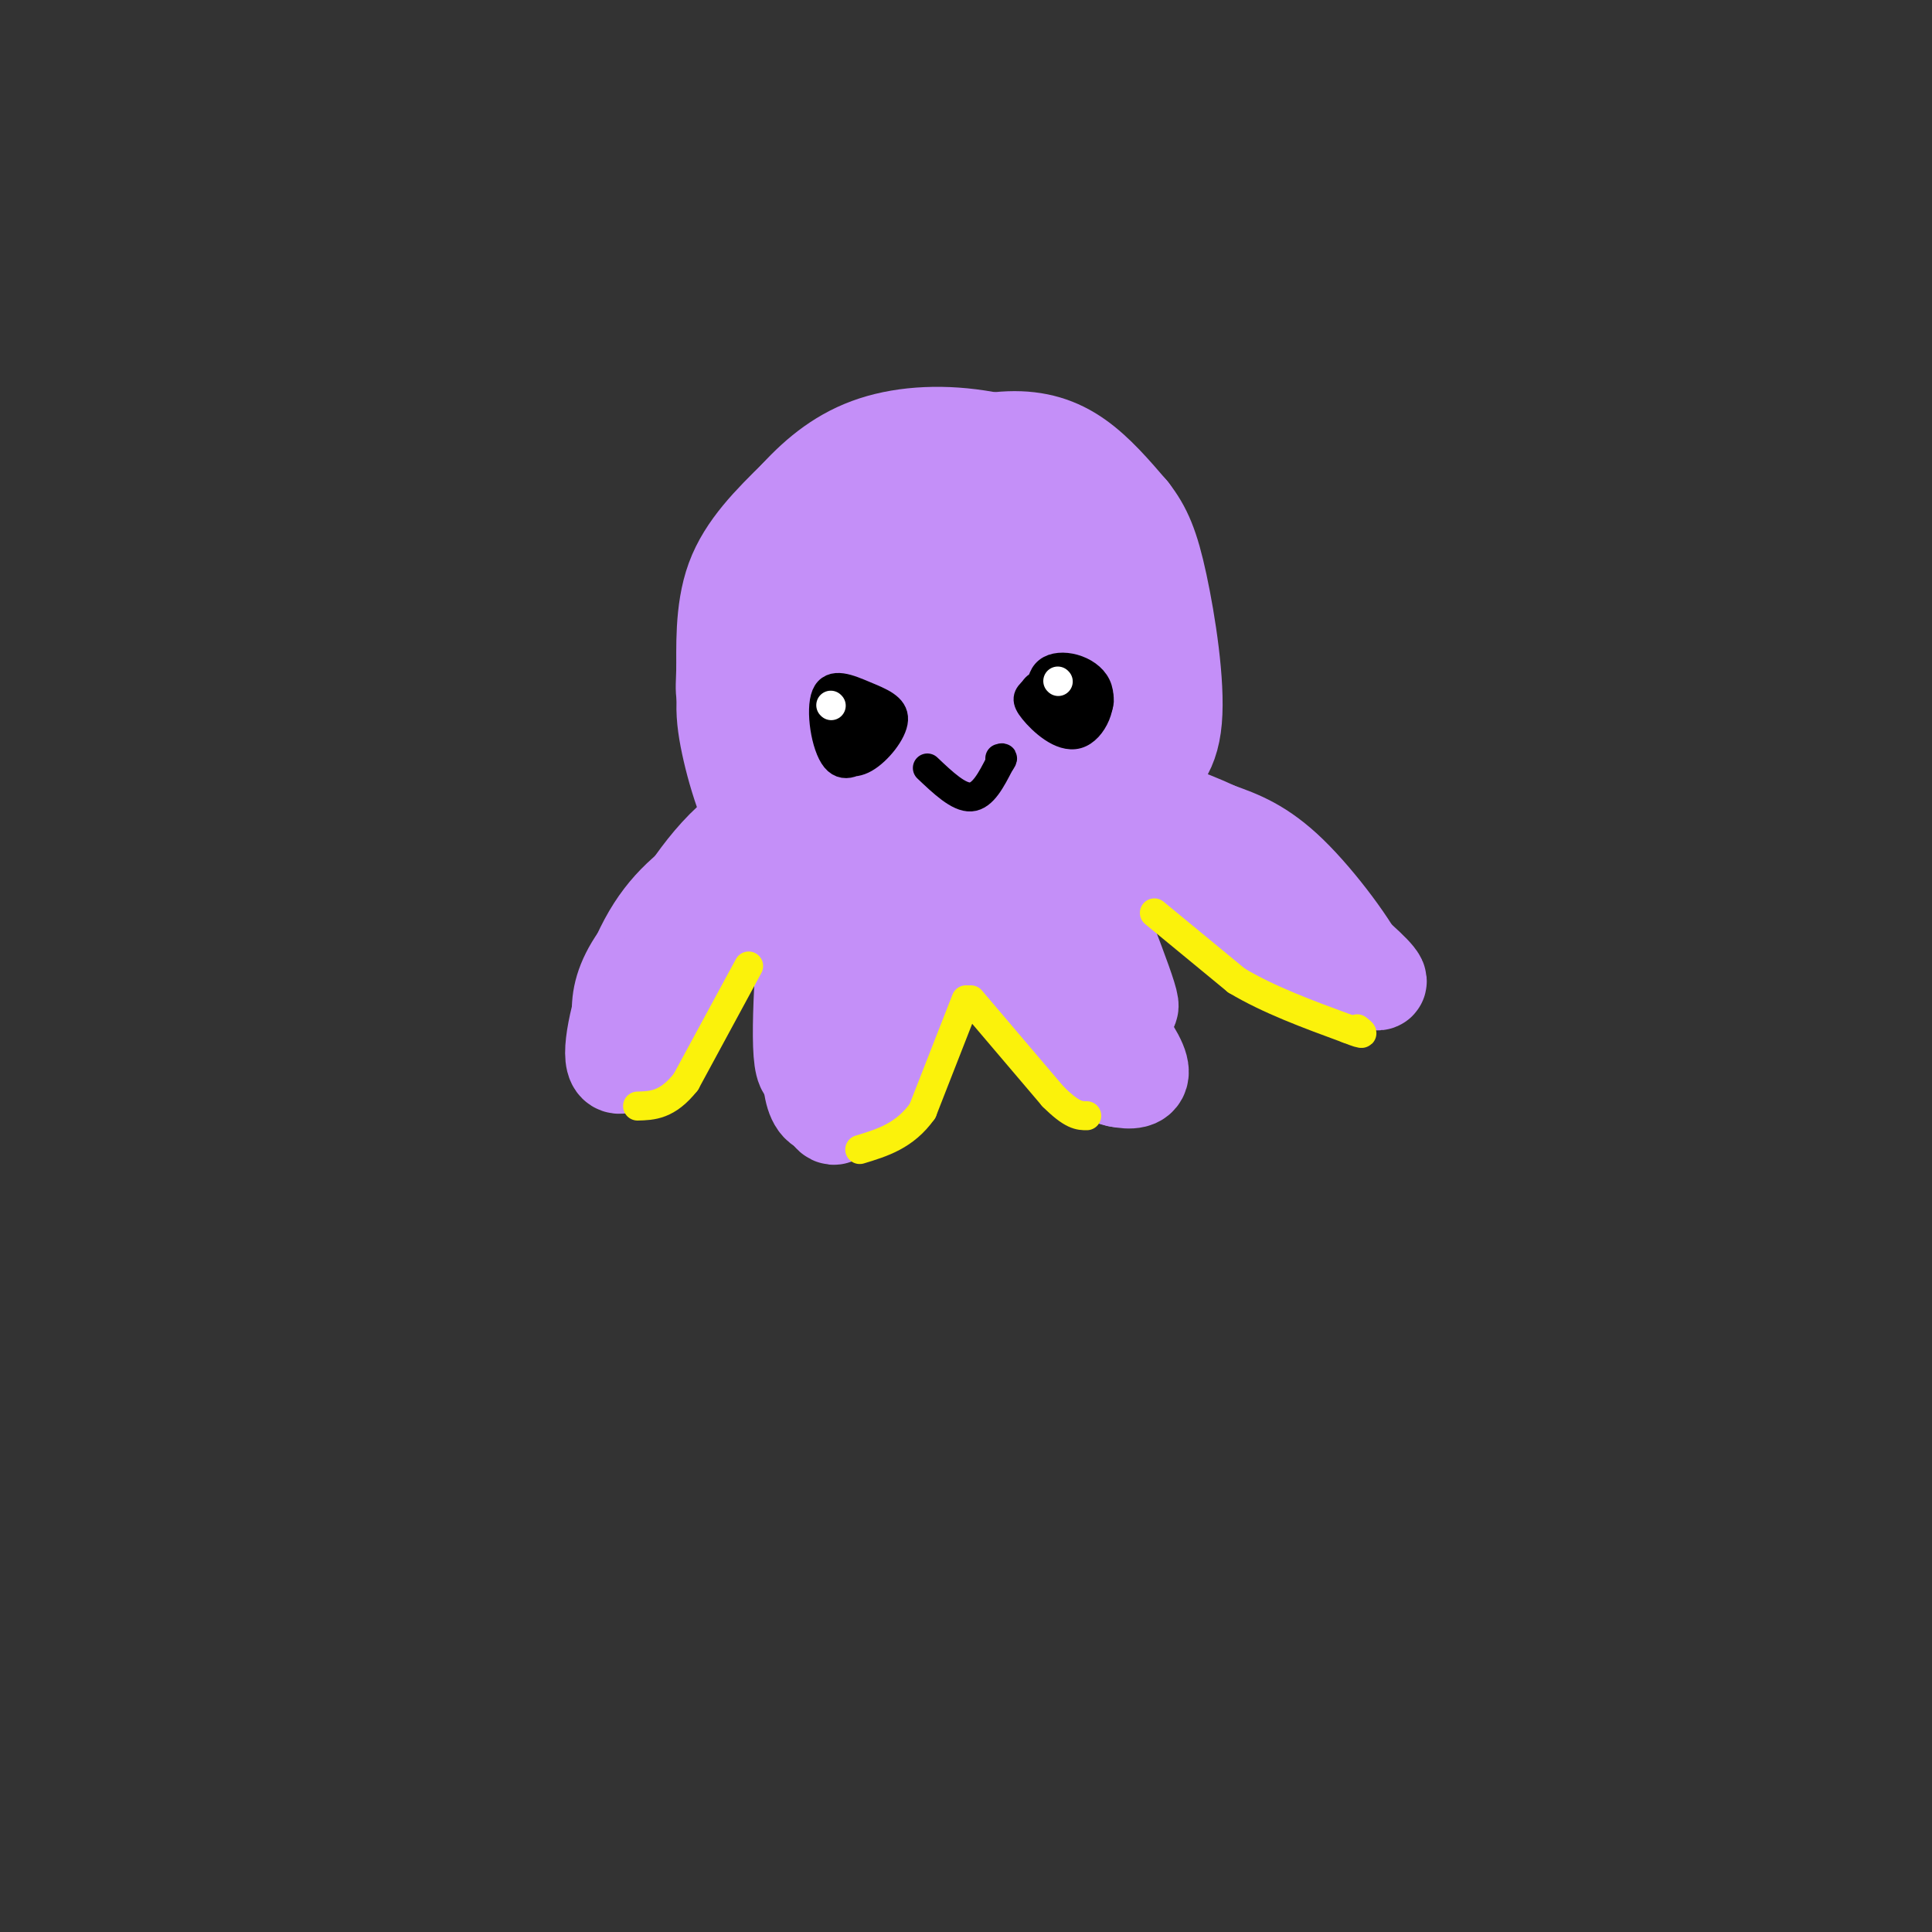<svg viewBox='0 0 400 400' version='1.1' xmlns='http://www.w3.org/2000/svg' xmlns:xlink='http://www.w3.org/1999/xlink'><rect x="0" y="0" width="400" height="400" fill="#333333" stroke="none"/><g fill='none' stroke='rgb(196,143,248)' stroke-width='20' stroke-linecap='round' stroke-linejoin='round'><path d='M162,160c-2.419,-0.939 -4.837,-1.879 -6,-3c-1.163,-1.121 -1.070,-2.425 -1,-8c0.070,-5.575 0.116,-15.422 4,-23c3.884,-7.578 11.604,-12.889 17,-17c5.396,-4.111 8.468,-7.024 18,-6c9.532,1.024 25.524,5.986 34,14c8.476,8.014 9.436,19.081 10,26c0.564,6.919 0.733,9.691 0,12c-0.733,2.309 -2.366,4.154 -4,6'/><path d='M234,161c-3.246,3.611 -9.361,9.639 -11,0c-1.639,-9.639 1.199,-34.946 -2,-46c-3.199,-11.054 -12.435,-7.856 -21,-7c-8.565,0.856 -16.458,-0.630 -22,0c-5.542,0.630 -8.733,3.375 -13,9c-4.267,5.625 -9.610,14.130 -12,22c-2.390,7.870 -1.826,15.106 2,22c3.826,6.894 10.913,13.447 18,20'/><path d='M173,181c6.108,4.811 12.377,6.838 18,8c5.623,1.162 10.600,1.458 17,0c6.400,-1.458 14.223,-4.672 18,-7c3.777,-2.328 3.510,-3.770 5,-7c1.490,-3.230 4.739,-8.247 6,-16c1.261,-7.753 0.536,-18.240 -1,-24c-1.536,-5.760 -3.883,-6.792 -8,-9c-4.117,-2.208 -10.005,-5.592 -17,-8c-6.995,-2.408 -15.097,-3.841 -22,-5c-6.903,-1.159 -12.607,-2.044 -19,2c-6.393,4.044 -13.476,13.017 -17,20c-3.524,6.983 -3.491,11.975 -2,19c1.491,7.025 4.440,16.084 9,23c4.560,6.916 10.731,11.690 18,14c7.269,2.310 15.634,2.155 24,2'/><path d='M202,193c7.647,-1.303 14.764,-5.560 19,-8c4.236,-2.440 5.591,-3.061 8,-8c2.409,-4.939 5.872,-14.194 7,-20c1.128,-5.806 -0.077,-8.163 -1,-11c-0.923,-2.837 -1.562,-6.155 -3,-11c-1.438,-4.845 -3.673,-11.219 -13,-15c-9.327,-3.781 -25.746,-4.971 -34,-5c-8.254,-0.029 -8.343,1.101 -12,6c-3.657,4.899 -10.883,13.567 -14,19c-3.117,5.433 -2.125,7.630 -2,10c0.125,2.370 -0.616,4.911 2,12c2.616,7.089 8.589,18.724 16,25c7.411,6.276 16.259,7.191 22,7c5.741,-0.191 8.376,-1.488 11,-2c2.624,-0.512 5.238,-0.239 9,-4c3.762,-3.761 8.674,-11.555 11,-16c2.326,-4.445 2.067,-5.542 1,-11c-1.067,-5.458 -2.941,-15.277 -8,-23c-5.059,-7.723 -13.303,-13.349 -19,-16c-5.697,-2.651 -8.849,-2.325 -12,-2'/><path d='M190,120c-5.190,1.861 -12.165,7.514 -17,14c-4.835,6.486 -7.530,13.805 -9,18c-1.470,4.195 -1.717,5.266 -1,8c0.717,2.734 2.396,7.130 5,11c2.604,3.870 6.134,7.215 10,10c3.866,2.785 8.070,5.012 12,6c3.930,0.988 7.588,0.738 11,0c3.412,-0.738 6.578,-1.965 10,-6c3.422,-4.035 7.100,-10.878 9,-15c1.900,-4.122 2.023,-5.524 0,-11c-2.023,-5.476 -6.190,-15.028 -9,-20c-2.810,-4.972 -4.261,-5.365 -10,-7c-5.739,-1.635 -15.766,-4.512 -21,-5c-5.234,-0.488 -5.673,1.415 -7,6c-1.327,4.585 -3.540,11.854 -4,17c-0.460,5.146 0.835,8.169 3,12c2.165,3.831 5.202,8.468 8,12c2.798,3.532 5.357,5.957 11,6c5.643,0.043 14.368,-2.298 19,-4c4.632,-1.702 5.170,-2.766 7,-6c1.830,-3.234 4.951,-8.638 4,-14c-0.951,-5.362 -5.976,-10.681 -11,-16'/><path d='M210,136c-6.341,-4.064 -16.693,-6.226 -22,-7c-5.307,-0.774 -5.569,-0.162 -8,3c-2.431,3.162 -7.031,8.874 -6,17c1.031,8.126 7.693,18.667 12,24c4.307,5.333 6.258,5.459 9,6c2.742,0.541 6.273,1.498 10,1c3.727,-0.498 7.648,-2.450 10,-6c2.352,-3.550 3.135,-8.699 0,-15c-3.135,-6.301 -10.187,-13.755 -15,-17c-4.813,-3.245 -7.386,-2.282 -9,-2c-1.614,0.282 -2.269,-0.117 -3,3c-0.731,3.117 -1.538,9.750 0,15c1.538,5.250 5.422,9.119 10,11c4.578,1.881 9.849,1.775 13,-1c3.151,-2.775 4.183,-8.220 5,-11c0.817,-2.780 1.418,-2.897 -2,-6c-3.418,-3.103 -10.854,-9.193 -16,-12c-5.146,-2.807 -8.001,-2.333 -11,-2c-2.999,0.333 -6.143,0.524 -8,2c-1.857,1.476 -2.429,4.238 -3,7'/><path d='M176,146c-0.899,2.386 -1.648,4.850 1,8c2.648,3.150 8.691,6.987 12,9c3.309,2.013 3.882,2.202 8,0c4.118,-2.202 11.779,-6.794 14,-11c2.221,-4.206 -1.000,-8.024 -6,-5c-5.000,3.024 -11.779,12.890 -16,17c-4.221,4.110 -5.884,2.462 -7,0c-1.116,-2.462 -1.685,-5.740 -2,-5c-0.315,0.740 -0.376,5.497 -1,7c-0.624,1.503 -1.812,-0.249 -3,-2'/><path d='M176,164c-4.511,0.356 -14.289,2.244 -22,8c-7.711,5.756 -13.356,15.378 -19,25'/><path d='M135,197c-3.513,4.620 -2.795,3.669 -3,7c-0.205,3.331 -1.333,10.944 3,5c4.333,-5.944 14.128,-25.447 24,-37c9.872,-11.553 19.821,-15.158 22,-15c2.179,0.158 -3.410,4.079 -9,8'/><path d='M172,165c-5.537,3.800 -14.879,9.300 -22,14c-7.121,4.700 -12.022,8.600 -16,16c-3.978,7.400 -7.032,18.300 -7,23c0.032,4.700 3.152,3.200 9,-6c5.848,-9.200 14.424,-26.100 23,-43'/><path d='M159,169c5.718,-8.298 8.512,-7.544 12,-8c3.488,-0.456 7.670,-2.123 0,4c-7.670,6.123 -27.191,20.035 -36,30c-8.809,9.965 -6.904,15.982 -5,22'/><path d='M130,217c-0.150,1.091 1.976,-7.182 7,-16c5.024,-8.818 12.946,-18.180 19,-24c6.054,-5.820 10.241,-8.096 17,-11c6.759,-2.904 16.089,-6.436 15,-4c-1.089,2.436 -12.597,10.839 -18,16c-5.403,5.161 -4.702,7.081 -4,9'/><path d='M166,187c0.690,8.476 4.417,25.167 5,23c0.583,-2.167 -1.976,-23.190 -3,-27c-1.024,-3.810 -0.512,9.595 0,23'/><path d='M168,206c0.235,6.654 0.822,11.789 1,5c0.178,-6.789 -0.055,-25.501 -1,-24c-0.945,1.501 -2.604,23.217 -2,31c0.604,7.783 3.470,1.634 4,-9c0.530,-10.634 -1.277,-25.753 -2,-25c-0.723,0.753 -0.361,17.376 0,34'/><path d='M168,218c0.714,-1.000 2.500,-20.500 3,-22c0.500,-1.500 -0.286,15.000 -1,21c-0.714,6.000 -1.357,1.500 -2,-3'/><path d='M177,190c2.378,-0.170 4.756,-0.340 4,2c-0.756,2.340 -4.645,7.190 -7,14c-2.355,6.810 -3.175,15.579 -1,15c2.175,-0.579 7.346,-10.506 9,-17c1.654,-6.494 -0.209,-9.556 -3,-7c-2.791,2.556 -6.512,10.730 -8,16c-1.488,5.270 -0.744,7.635 0,10'/><path d='M171,223c1.215,2.489 4.253,3.712 6,5c1.747,1.288 2.203,2.640 5,-6c2.797,-8.640 7.936,-27.272 9,-35c1.064,-7.728 -1.947,-4.551 -6,2c-4.053,6.551 -9.148,16.478 -12,23c-2.852,6.522 -3.460,9.641 -3,13c0.460,3.359 1.989,6.960 3,6c1.011,-0.960 1.506,-6.480 2,-12'/><path d='M175,219c0.919,-4.747 2.216,-10.615 2,-13c-0.216,-2.385 -1.944,-1.289 -4,1c-2.056,2.289 -4.438,5.770 -5,12c-0.562,6.230 0.697,15.209 8,7c7.303,-8.209 20.652,-33.604 34,-59'/><path d='M210,167c7.107,-9.536 7.874,-3.876 12,8c4.126,11.876 11.611,29.967 12,33c0.389,3.033 -6.317,-8.990 -11,-15c-4.683,-6.010 -7.341,-6.005 -10,-6'/><path d='M213,187c-0.524,3.843 3.165,16.449 6,23c2.835,6.551 4.816,7.046 8,9c3.184,1.954 7.573,5.365 7,2c-0.573,-3.365 -6.107,-13.507 -13,-22c-6.893,-8.493 -15.147,-15.338 -13,-10c2.147,5.338 14.693,22.860 20,30c5.307,7.140 3.373,3.897 3,2c-0.373,-1.897 0.813,-2.449 2,-3'/><path d='M233,218c0.268,-2.375 -0.062,-6.813 -5,-13c-4.938,-6.187 -14.485,-14.123 -19,-16c-4.515,-1.877 -4.000,2.304 -1,8c3.000,5.696 8.485,12.908 11,17c2.515,4.092 2.062,5.063 6,7c3.938,1.937 12.268,4.839 11,0c-1.268,-4.839 -12.134,-17.420 -23,-30'/><path d='M213,191c2.340,4.855 19.689,31.992 21,30c1.311,-1.992 -13.416,-33.113 -17,-46c-3.584,-12.887 3.976,-7.539 11,-4c7.024,3.539 13.512,5.270 20,7'/><path d='M248,178c4.740,1.102 6.590,0.357 16,7c9.410,6.643 26.380,20.673 20,18c-6.380,-2.673 -36.108,-22.049 -41,-25c-4.892,-2.951 15.054,10.525 35,24'/><path d='M278,202c5.791,2.697 2.770,-2.559 -8,-10c-10.770,-7.441 -29.289,-17.067 -27,-14c2.289,3.067 25.385,18.826 31,21c5.615,2.174 -6.253,-9.236 -14,-15c-7.747,-5.764 -11.374,-5.882 -15,-6'/><path d='M245,178c-1.882,0.722 0.912,5.527 4,9c3.088,3.473 6.471,5.613 11,8c4.529,2.387 10.204,5.021 15,7c4.796,1.979 8.714,3.302 7,-1c-1.714,-4.302 -9.061,-14.229 -15,-20c-5.939,-5.771 -10.469,-7.385 -15,-9'/><path d='M252,172c-6.631,-3.095 -15.708,-6.333 -12,-3c3.708,3.333 20.202,13.238 19,13c-1.202,-0.238 -20.101,-10.619 -39,-21'/><path d='M220,161c-12.441,-5.175 -24.042,-7.612 -29,-9c-4.958,-1.388 -3.273,-1.727 -3,0c0.273,1.727 -0.865,5.519 0,8c0.865,2.481 3.733,3.649 8,3c4.267,-0.649 9.932,-3.117 13,-7c3.068,-3.883 3.540,-9.181 2,-13c-1.540,-3.819 -5.093,-6.160 -11,-8c-5.907,-1.840 -14.168,-3.181 -19,0c-4.832,3.181 -6.233,10.884 -7,15c-0.767,4.116 -0.899,4.647 2,8c2.899,3.353 8.828,9.530 15,8c6.172,-1.530 12.586,-10.765 19,-20'/><path d='M210,146c2.752,-5.493 0.131,-9.224 -5,-14c-5.131,-4.776 -12.771,-10.596 -18,-13c-5.229,-2.404 -8.048,-1.392 -11,-1c-2.952,0.392 -6.039,0.163 -10,5c-3.961,4.837 -8.796,14.739 -11,20c-2.204,5.261 -1.775,5.879 1,11c2.775,5.121 7.897,14.744 16,19c8.103,4.256 19.187,3.144 25,2c5.813,-1.144 6.357,-2.322 10,-6c3.643,-3.678 10.386,-9.857 13,-18c2.614,-8.143 1.098,-18.251 0,-24c-1.098,-5.749 -1.777,-7.138 -6,-10c-4.223,-2.862 -11.989,-7.198 -20,-8c-8.011,-0.802 -16.266,1.928 -23,6c-6.734,4.072 -11.945,9.486 -14,17c-2.055,7.514 -0.953,17.127 1,23c1.953,5.873 4.757,8.004 7,11c2.243,2.996 3.927,6.856 10,8c6.073,1.144 16.537,-0.428 27,-2'/><path d='M202,172c6.051,-1.003 7.678,-2.510 12,-6c4.322,-3.490 11.339,-8.964 14,-16c2.661,-7.036 0.965,-15.634 0,-21c-0.965,-5.366 -1.201,-7.501 -6,-12c-4.799,-4.499 -14.162,-11.362 -20,-14c-5.838,-2.638 -8.151,-1.049 -11,-1c-2.849,0.049 -6.234,-1.440 -12,2c-5.766,3.440 -13.912,11.811 -18,16c-4.088,4.189 -4.117,4.196 -4,9c0.117,4.804 0.380,14.407 4,23c3.620,8.593 10.595,16.178 15,20c4.405,3.822 6.239,3.880 12,3c5.761,-0.880 15.449,-2.699 23,-7c7.551,-4.301 12.965,-11.084 16,-15c3.035,-3.916 3.692,-4.964 4,-10c0.308,-5.036 0.268,-14.061 -3,-22c-3.268,-7.939 -9.765,-14.791 -13,-19c-3.235,-4.209 -3.210,-5.774 -10,-5c-6.790,0.774 -20.395,3.887 -34,7'/><path d='M171,104c-6.765,1.598 -6.676,2.094 -9,6c-2.324,3.906 -7.060,11.221 -9,18c-1.940,6.779 -1.083,13.020 1,21c2.083,7.980 5.391,17.698 10,23c4.609,5.302 10.519,6.189 18,6c7.481,-0.189 16.533,-1.453 25,-5c8.467,-3.547 16.348,-9.375 21,-15c4.652,-5.625 6.073,-11.046 6,-17c-0.073,-5.954 -1.642,-12.439 -5,-18c-3.358,-5.561 -8.506,-10.197 -15,-14c-6.494,-3.803 -14.334,-6.773 -21,-8c-6.666,-1.227 -12.159,-0.713 -17,2c-4.841,2.713 -9.029,7.624 -12,12c-2.971,4.376 -4.723,8.217 -5,14c-0.277,5.783 0.921,13.510 3,20c2.079,6.490 5.040,11.745 8,17'/><path d='M170,166c4.239,5.096 10.837,9.335 21,9c10.163,-0.335 23.890,-5.244 20,-6c-3.890,-0.756 -25.397,2.641 -38,0c-12.603,-2.641 -16.301,-11.321 -20,-20'/><path d='M153,149c-3.738,-4.429 -3.083,-5.500 -3,-10c0.083,-4.500 -0.405,-12.429 2,-19c2.405,-6.571 7.702,-11.786 13,-17'/><path d='M165,103c4.563,-4.962 9.470,-8.866 16,-11c6.530,-2.134 14.681,-2.498 23,-1c8.319,1.498 16.805,4.856 22,9c5.195,4.144 7.097,9.072 9,14'/><path d='M160,167c-5.167,-7.000 -10.333,-14.000 -9,-24c1.333,-10.000 9.167,-23.000 17,-36'/><path d='M168,107c6.362,-8.016 13.767,-10.056 21,-12c7.233,-1.944 14.293,-3.793 20,-4c5.707,-0.207 10.059,1.226 14,4c3.941,2.774 7.470,6.887 11,11'/><path d='M234,106c2.796,3.577 4.285,7.021 6,15c1.715,7.979 3.654,20.494 3,28c-0.654,7.506 -3.901,10.002 -9,14c-5.099,3.998 -12.049,9.499 -19,15'/><path d='M215,178c-3.833,3.000 -3.917,3.000 -4,3'/></g>
<g fill='none' stroke='rgb(196,143,248)' stroke-width='6' stroke-linecap='round' stroke-linejoin='round'><path d='M155,195c0.000,0.000 -9.000,19.000 -9,19'/><path d='M146,214c-3.667,5.500 -8.333,9.750 -13,14'/></g>
<g fill='none' stroke='rgb(251,242,11)' stroke-width='6' stroke-linecap='round' stroke-linejoin='round'><path d='M155,200c0.000,0.000 -13.000,24.000 -13,24'/><path d='M142,224c-3.833,4.833 -6.917,4.917 -10,5'/><path d='M200,207c0.000,0.000 -9.000,23.000 -9,23'/><path d='M191,230c-3.667,5.167 -8.333,6.583 -13,8'/><path d='M239,189c0.000,0.000 17.000,14.000 17,14'/><path d='M256,203c6.667,4.000 14.833,7.000 23,10'/><path d='M279,213c4.167,1.667 3.083,0.833 2,0'/><path d='M201,207c0.000,0.000 17.000,20.000 17,20'/><path d='M218,227c4.000,4.000 5.500,4.000 7,4'/></g>
<g fill='none' stroke='rgb(0,0,0)' stroke-width='6' stroke-linecap='round' stroke-linejoin='round'><path d='M171,150c0.379,2.213 0.758,4.426 2,6c1.242,1.574 3.347,2.510 6,1c2.653,-1.510 5.855,-5.466 6,-8c0.145,-2.534 -2.768,-3.646 -6,-5c-3.232,-1.354 -6.784,-2.951 -8,0c-1.216,2.951 -0.097,10.448 2,13c2.097,2.552 5.170,0.158 7,-2c1.830,-2.158 2.415,-4.079 3,-6'/><path d='M183,149c0.499,-1.613 0.248,-2.646 -2,-3c-2.248,-0.354 -6.492,-0.029 -8,2c-1.508,2.029 -0.281,5.760 2,7c2.281,1.240 5.614,-0.012 6,-2c0.386,-1.988 -2.175,-4.711 -3,-5c-0.825,-0.289 0.088,1.855 1,4'/><path d='M216,145c-0.672,0.953 -1.344,1.907 0,3c1.344,1.093 4.704,2.326 7,1c2.296,-1.326 3.527,-5.212 1,-7c-2.527,-1.788 -8.811,-1.479 -10,1c-1.189,2.479 2.718,7.129 6,8c3.282,0.871 5.938,-2.037 7,-4c1.062,-1.963 0.531,-2.982 0,-4'/><path d='M227,143c-1.253,-1.447 -4.385,-3.065 -7,-3c-2.615,0.065 -4.713,1.812 -6,3c-1.287,1.188 -1.763,1.817 0,4c1.763,2.183 5.765,5.919 9,5c3.235,-0.919 5.702,-6.494 4,-10c-1.702,-3.506 -7.574,-4.944 -10,-3c-2.426,1.944 -1.408,7.270 0,10c1.408,2.730 3.204,2.865 5,3'/><path d='M222,152c1.958,-1.350 4.353,-6.224 4,-9c-0.353,-2.776 -3.454,-3.453 -5,-2c-1.546,1.453 -1.536,5.036 -1,7c0.536,1.964 1.597,2.310 3,1c1.403,-1.310 3.147,-4.276 3,-6c-0.147,-1.724 -2.185,-2.207 -3,-1c-0.815,1.207 -0.408,4.103 0,7'/><path d='M192,159c3.250,3.083 6.500,6.167 9,6c2.500,-0.167 4.250,-3.583 6,-7'/><path d='M207,158c1.000,-1.333 0.500,-1.167 0,-1'/></g>
<g fill='none' stroke='rgb(255,255,255)' stroke-width='6' stroke-linecap='round' stroke-linejoin='round'><path d='M172,146c0.000,0.000 0.100,0.100 0.1,0.1'/><path d='M219,141c0.000,0.000 0.100,0.100 0.1,0.1'/></g>
</svg>
